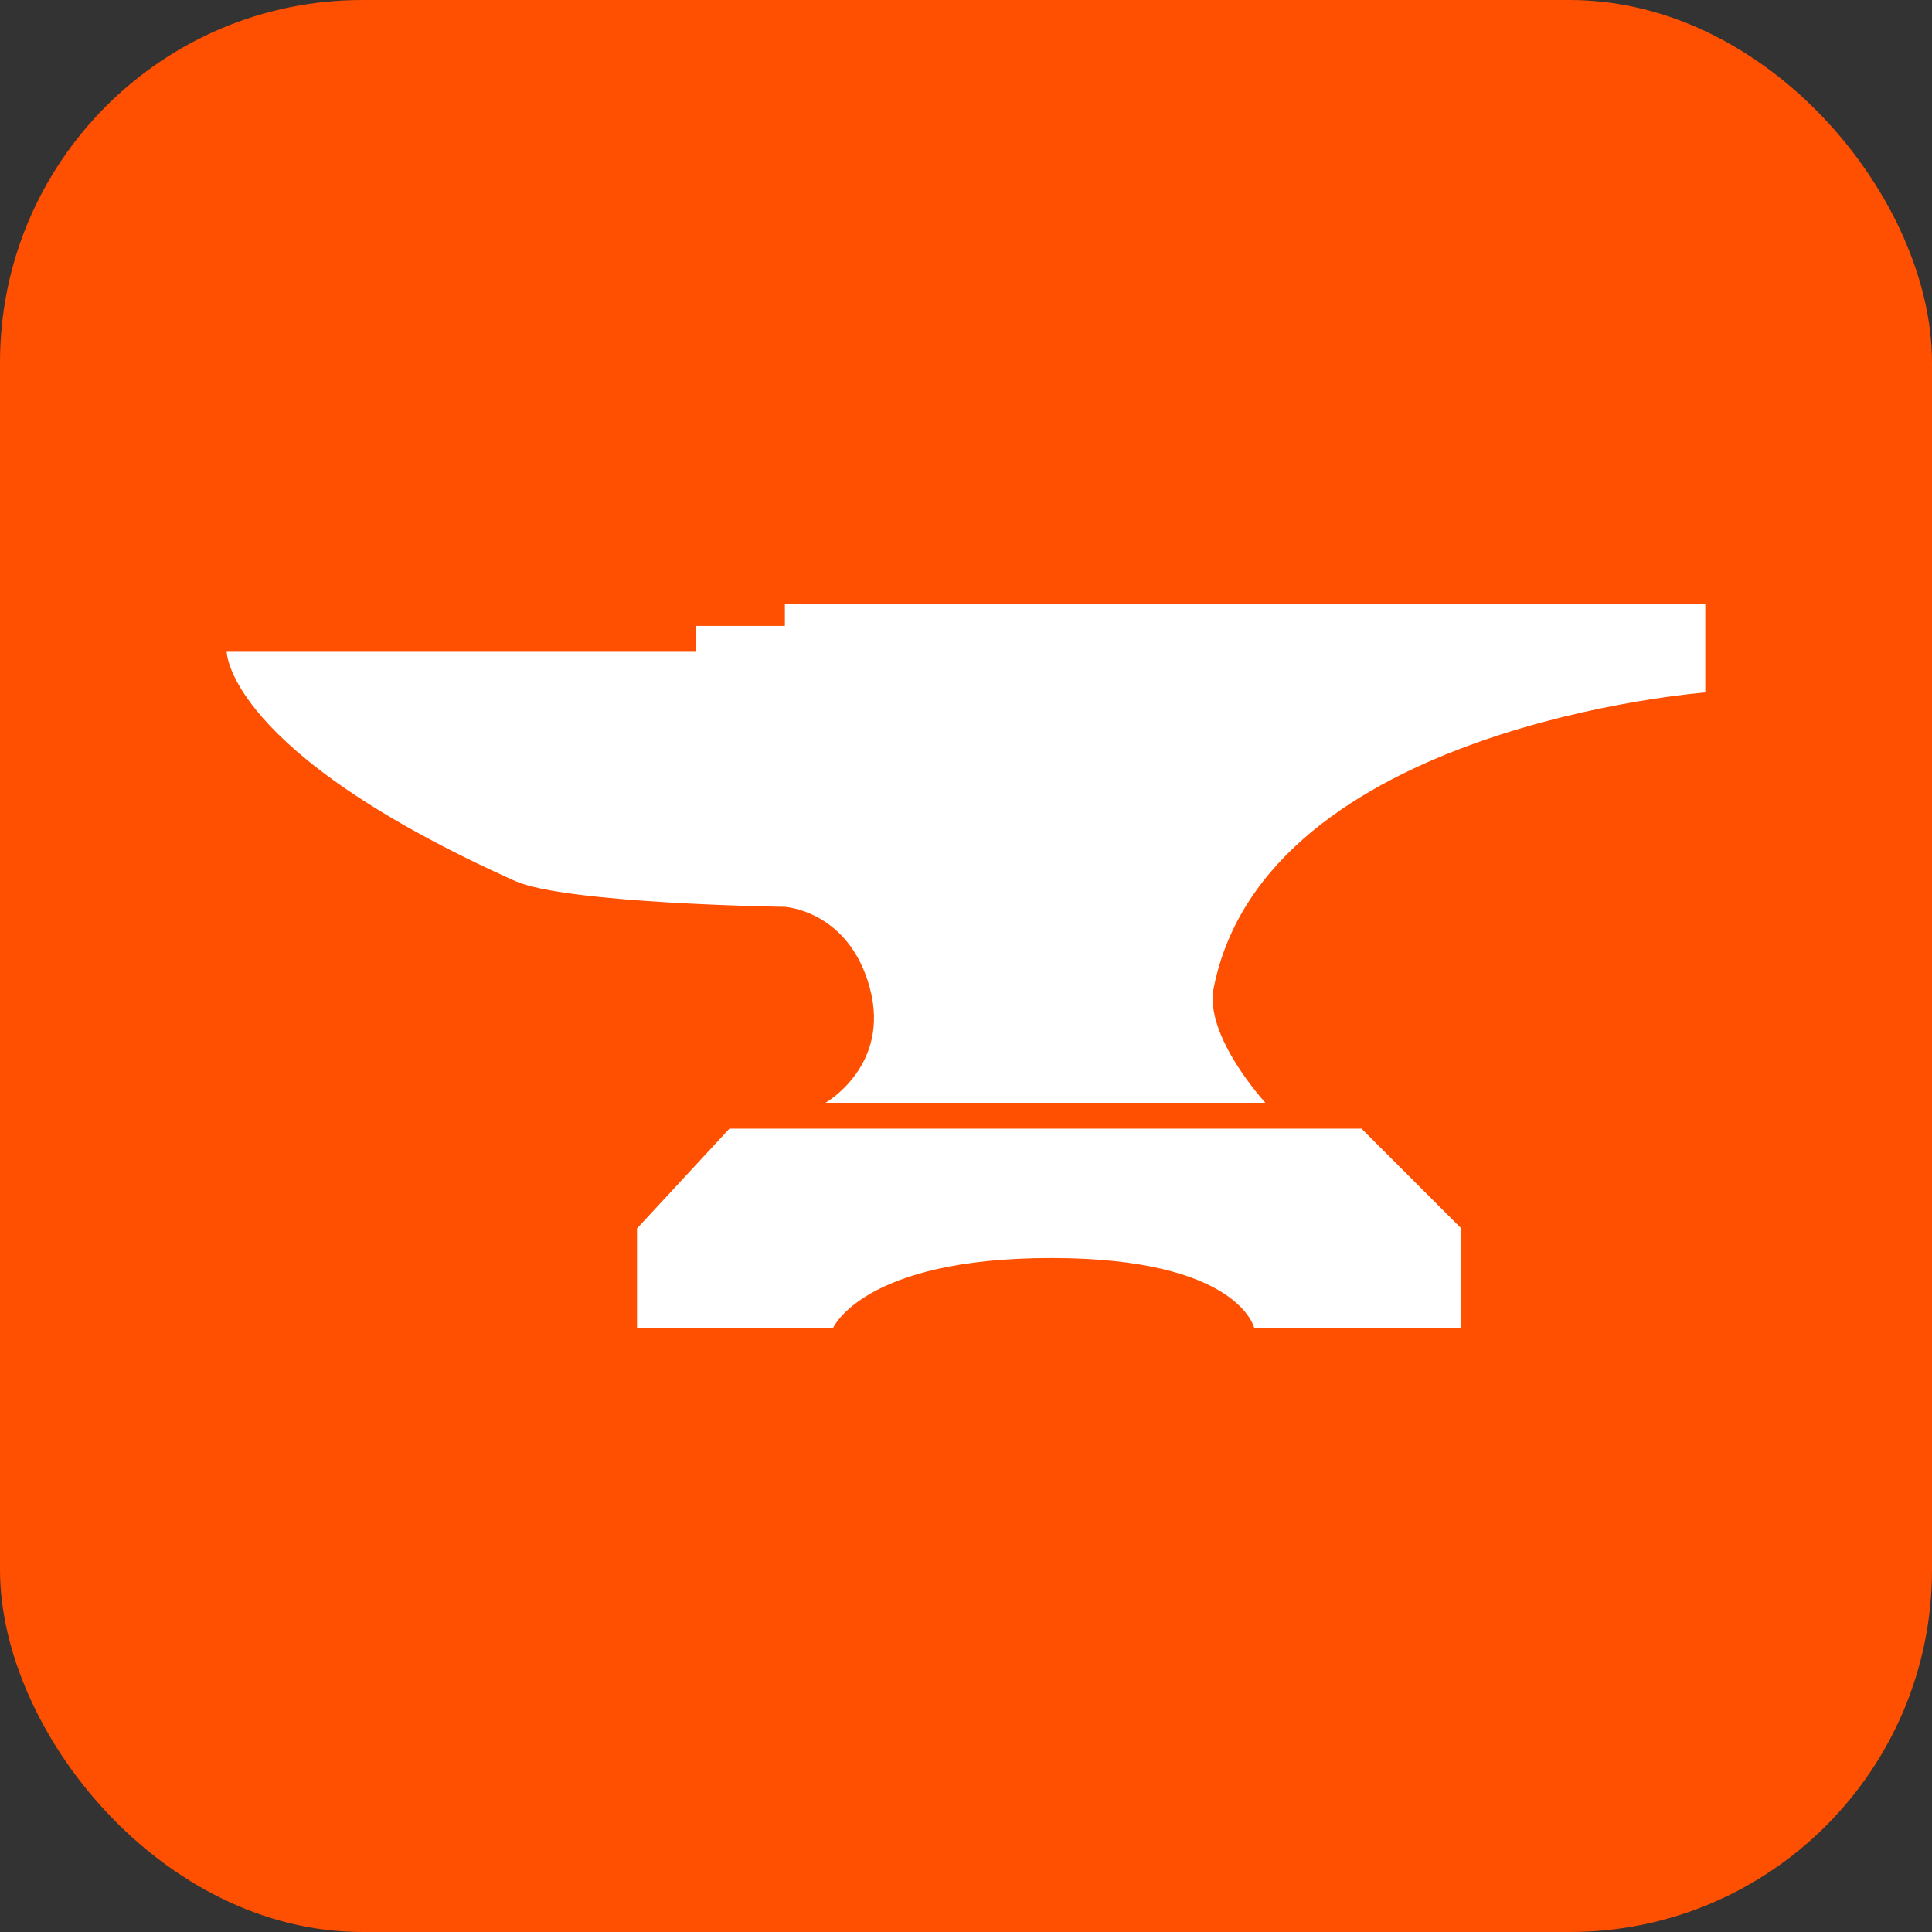 <svg width="32" height="32" viewBox="0 0 32 32" fill="none" xmlns="http://www.w3.org/2000/svg">
  <rect x="0" y="0" width="32" height="32" fill="#333333" stroke="none"/>
  <rect width="32" height="32" rx="6" fill="#FF4F00"/>
  <svg x="3" y="10" width="26" height="12" viewBox="0 0 200 98" fill="none">
    <path d="M139 98H167V84.5L153.5 71H68L55.5 84.5V98H82C82 98 86 88.5 111.5 88.5C137 88.5 139 98 139 98Z" fill="white"/>
    <path d="M140.5 67.5H81C81 67.5 89.814 62.5 87 52C84.186 41.5 75.5 41 75.5 41C75.5 41 45.863 40.58 39 37.5C0 20 0 6.5 0 6.5H63.5V3H75.5V0H200V12C200 12 140.5 16.5 133.5 52C132.215 58.516 140.5 67.5 140.5 67.5Z" fill="white"/>
  </svg>
</svg>
